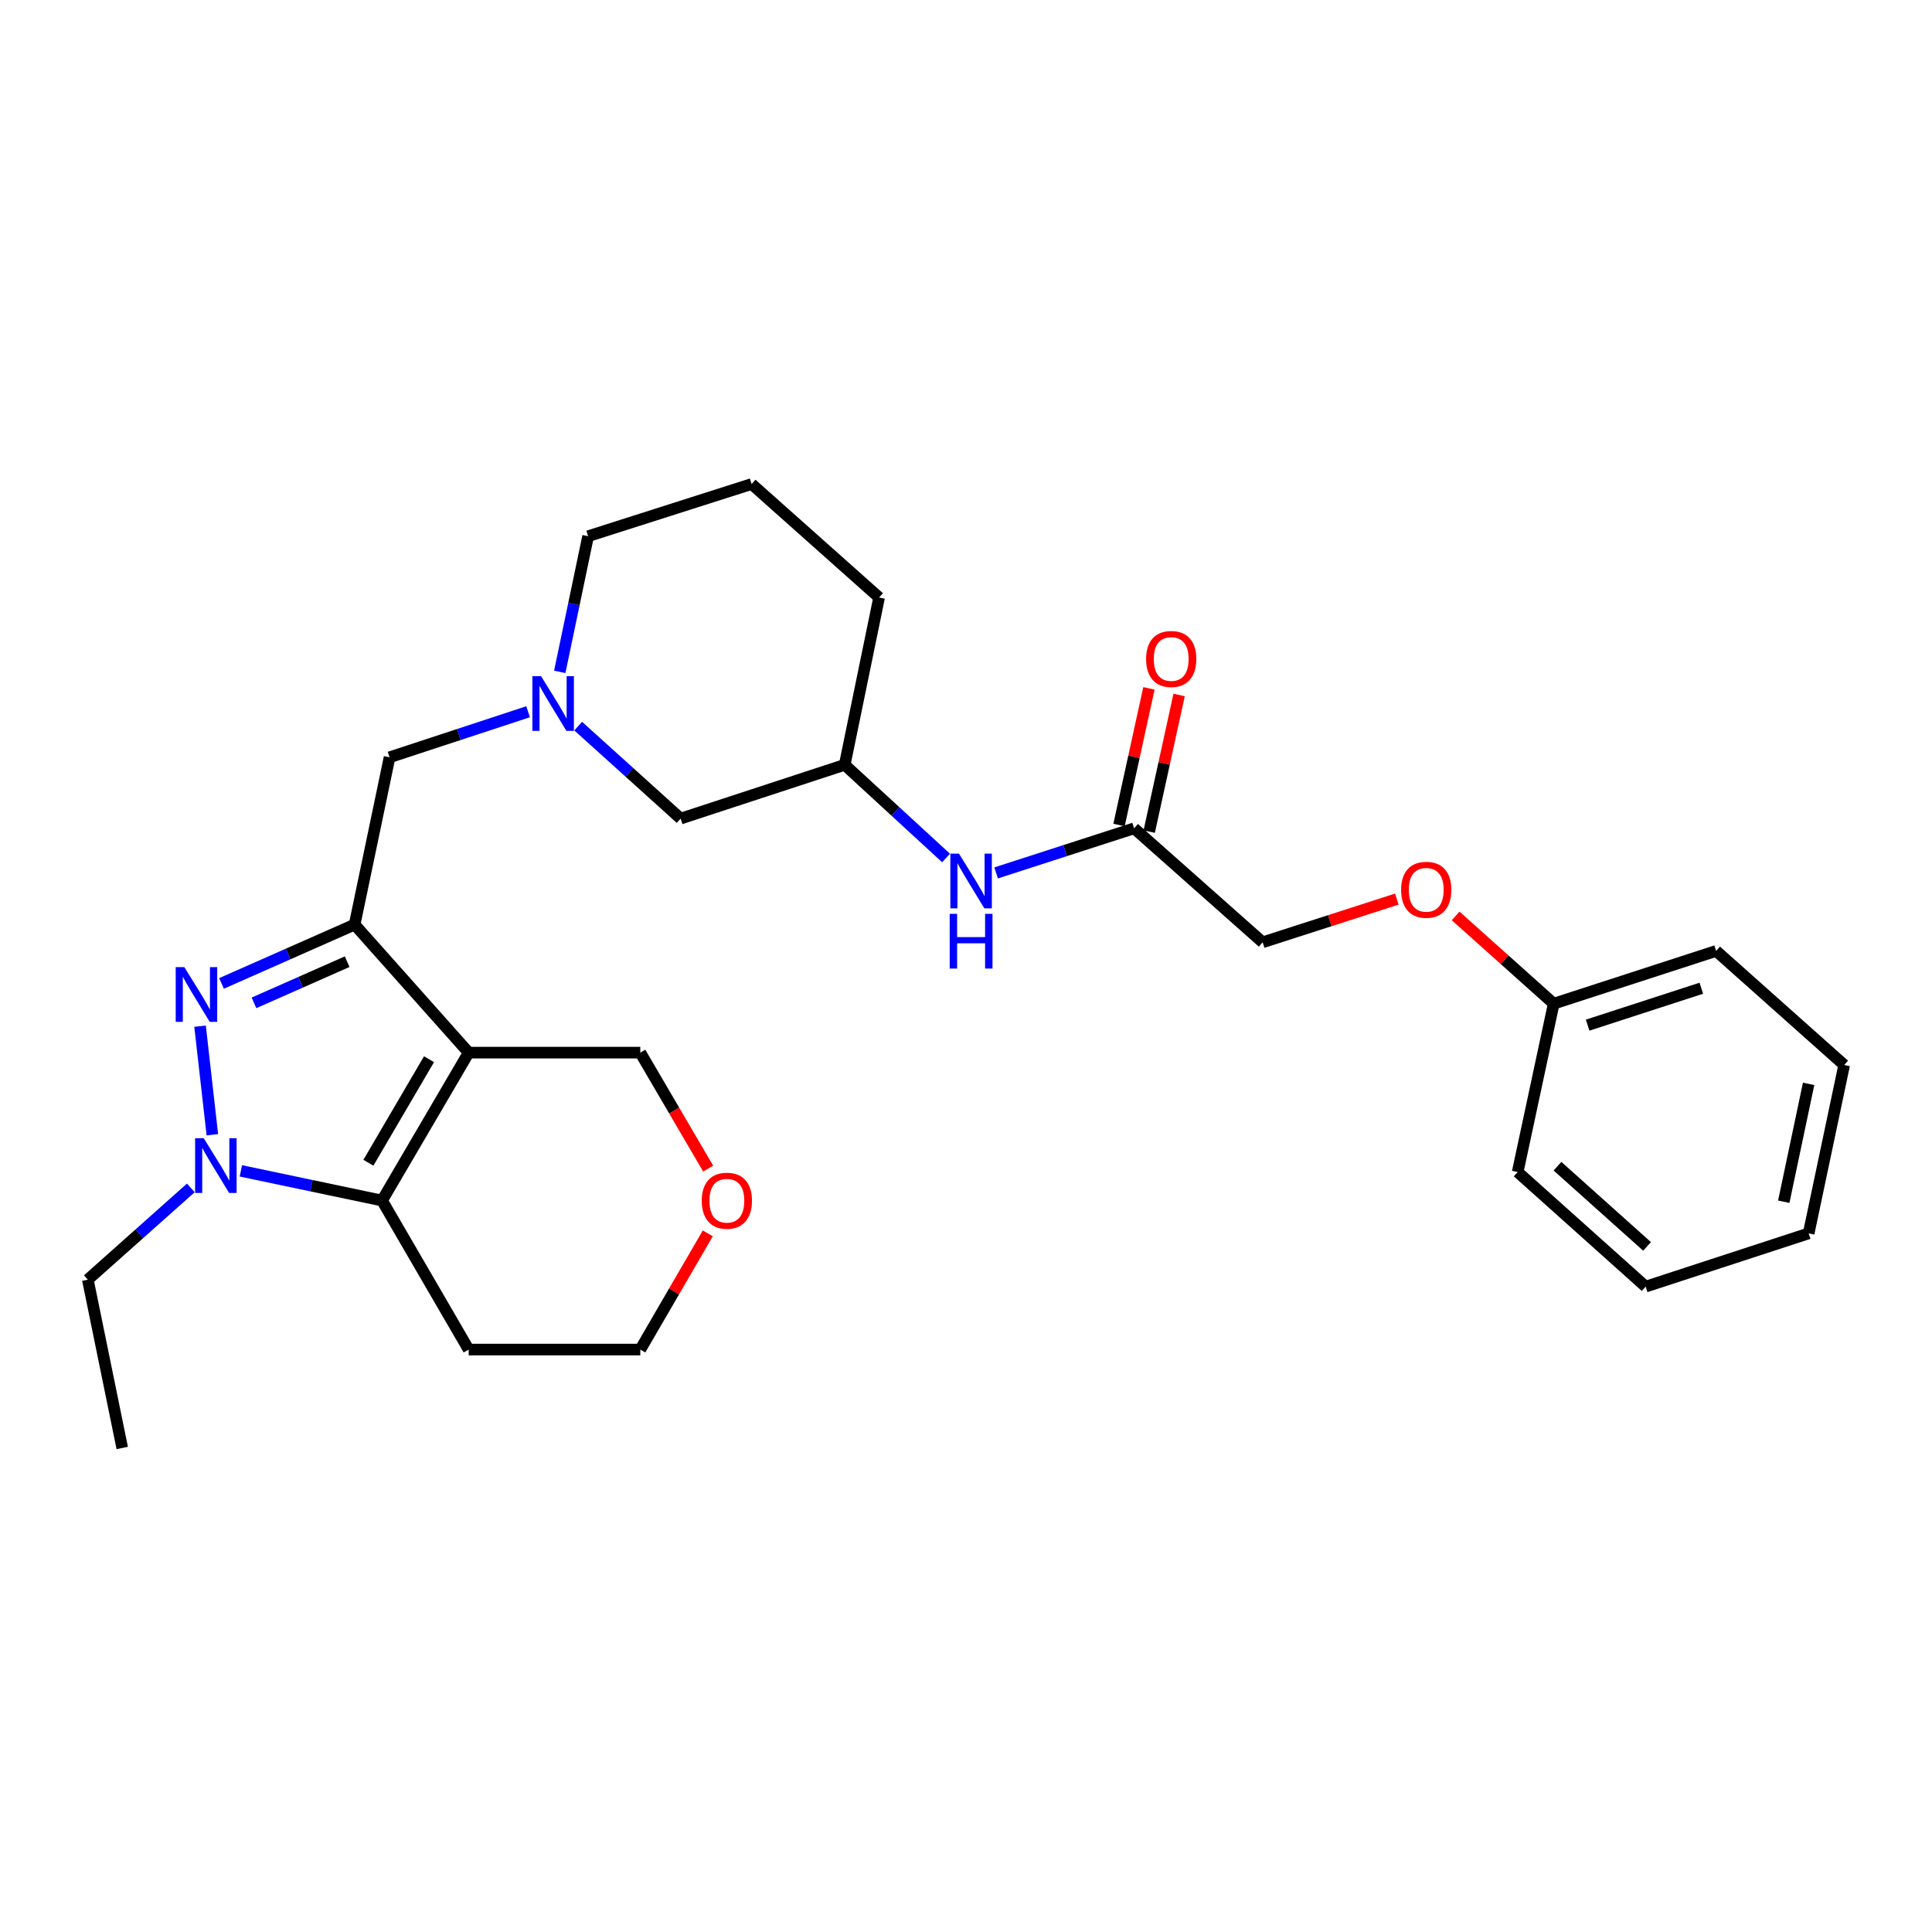 <?xml version='1.0' encoding='iso-8859-1'?>
<svg version='1.1' baseProfile='full'
              xmlns='http://www.w3.org/2000/svg'
                      xmlns:rdkit='http://www.rdkit.org/xml'
                      xmlns:xlink='http://www.w3.org/1999/xlink'
                  xml:space='preserve'
width='1000px' height='1000px' viewBox='0 0 1000 1000'>
<!-- END OF HEADER -->
<rect style='opacity:1.0;fill:#FFFFFF;stroke:none' width='1000' height='1000' x='0' y='0'> </rect>
<path class='bond-0' d='M 242.585,544.842 L 183.553,478.569' style='fill:none;fill-rule:evenodd;stroke:#000000;stroke-width:6px;stroke-linecap:butt;stroke-linejoin:miter;stroke-opacity:1' />
<path class='bond-3' d='M 242.585,544.842 L 197.752,621.404' style='fill:none;fill-rule:evenodd;stroke:#000000;stroke-width:6px;stroke-linecap:butt;stroke-linejoin:miter;stroke-opacity:1' />
<path class='bond-3' d='M 222.059,548.245 L 190.676,601.838' style='fill:none;fill-rule:evenodd;stroke:#000000;stroke-width:6px;stroke-linecap:butt;stroke-linejoin:miter;stroke-opacity:1' />
<path class='bond-10' d='M 242.585,544.842 L 331.417,544.842' style='fill:none;fill-rule:evenodd;stroke:#000000;stroke-width:6px;stroke-linecap:butt;stroke-linejoin:miter;stroke-opacity:1' />
<path class='bond-1' d='M 183.553,478.569 L 149.109,493.795' style='fill:none;fill-rule:evenodd;stroke:#000000;stroke-width:6px;stroke-linecap:butt;stroke-linejoin:miter;stroke-opacity:1' />
<path class='bond-1' d='M 149.109,493.795 L 114.665,509.021' style='fill:none;fill-rule:evenodd;stroke:#0000FF;stroke-width:6px;stroke-linecap:butt;stroke-linejoin:miter;stroke-opacity:1' />
<path class='bond-1' d='M 179.686,497.765 L 155.575,508.423' style='fill:none;fill-rule:evenodd;stroke:#000000;stroke-width:6px;stroke-linecap:butt;stroke-linejoin:miter;stroke-opacity:1' />
<path class='bond-1' d='M 155.575,508.423 L 131.464,519.081' style='fill:none;fill-rule:evenodd;stroke:#0000FF;stroke-width:6px;stroke-linecap:butt;stroke-linejoin:miter;stroke-opacity:1' />
<path class='bond-5' d='M 183.553,478.569 L 201.643,391.977' style='fill:none;fill-rule:evenodd;stroke:#000000;stroke-width:6px;stroke-linecap:butt;stroke-linejoin:miter;stroke-opacity:1' />
<path class='bond-28' d='M 103.545,531.146 L 109.916,587.339' style='fill:none;fill-rule:evenodd;stroke:#0000FF;stroke-width:6px;stroke-linecap:butt;stroke-linejoin:miter;stroke-opacity:1' />
<path class='bond-2' d='M 124.665,606.035 L 161.208,613.719' style='fill:none;fill-rule:evenodd;stroke:#0000FF;stroke-width:6px;stroke-linecap:butt;stroke-linejoin:miter;stroke-opacity:1' />
<path class='bond-2' d='M 161.208,613.719 L 197.752,621.404' style='fill:none;fill-rule:evenodd;stroke:#000000;stroke-width:6px;stroke-linecap:butt;stroke-linejoin:miter;stroke-opacity:1' />
<path class='bond-16' d='M 98.769,614.857 L 72.112,638.602' style='fill:none;fill-rule:evenodd;stroke:#0000FF;stroke-width:6px;stroke-linecap:butt;stroke-linejoin:miter;stroke-opacity:1' />
<path class='bond-16' d='M 72.112,638.602 L 45.455,662.346' style='fill:none;fill-rule:evenodd;stroke:#000000;stroke-width:6px;stroke-linecap:butt;stroke-linejoin:miter;stroke-opacity:1' />
<path class='bond-11' d='M 197.752,621.404 L 242.585,698.534' style='fill:none;fill-rule:evenodd;stroke:#000000;stroke-width:6px;stroke-linecap:butt;stroke-linejoin:miter;stroke-opacity:1' />
<path class='bond-4' d='M 273.34,368.396 L 237.491,380.187' style='fill:none;fill-rule:evenodd;stroke:#0000FF;stroke-width:6px;stroke-linecap:butt;stroke-linejoin:miter;stroke-opacity:1' />
<path class='bond-4' d='M 237.491,380.187 L 201.643,391.977' style='fill:none;fill-rule:evenodd;stroke:#000000;stroke-width:6px;stroke-linecap:butt;stroke-linejoin:miter;stroke-opacity:1' />
<path class='bond-8' d='M 299.27,375.834 L 325.783,399.769' style='fill:none;fill-rule:evenodd;stroke:#0000FF;stroke-width:6px;stroke-linecap:butt;stroke-linejoin:miter;stroke-opacity:1' />
<path class='bond-8' d='M 325.783,399.769 L 352.296,423.705' style='fill:none;fill-rule:evenodd;stroke:#000000;stroke-width:6px;stroke-linecap:butt;stroke-linejoin:miter;stroke-opacity:1' />
<path class='bond-18' d='M 289.73,347.76 L 297.068,312.649' style='fill:none;fill-rule:evenodd;stroke:#0000FF;stroke-width:6px;stroke-linecap:butt;stroke-linejoin:miter;stroke-opacity:1' />
<path class='bond-18' d='M 297.068,312.649 L 304.407,277.538' style='fill:none;fill-rule:evenodd;stroke:#000000;stroke-width:6px;stroke-linecap:butt;stroke-linejoin:miter;stroke-opacity:1' />
<path class='bond-6' d='M 587.019,428.734 L 551.308,440.278' style='fill:none;fill-rule:evenodd;stroke:#000000;stroke-width:6px;stroke-linecap:butt;stroke-linejoin:miter;stroke-opacity:1' />
<path class='bond-6' d='M 551.308,440.278 L 515.596,451.822' style='fill:none;fill-rule:evenodd;stroke:#0000FF;stroke-width:6px;stroke-linecap:butt;stroke-linejoin:miter;stroke-opacity:1' />
<path class='bond-9' d='M 594.831,430.443 L 602.57,395.081' style='fill:none;fill-rule:evenodd;stroke:#000000;stroke-width:6px;stroke-linecap:butt;stroke-linejoin:miter;stroke-opacity:1' />
<path class='bond-9' d='M 602.57,395.081 L 610.31,359.719' style='fill:none;fill-rule:evenodd;stroke:#FF0000;stroke-width:6px;stroke-linecap:butt;stroke-linejoin:miter;stroke-opacity:1' />
<path class='bond-9' d='M 579.208,427.024 L 586.947,391.662' style='fill:none;fill-rule:evenodd;stroke:#000000;stroke-width:6px;stroke-linecap:butt;stroke-linejoin:miter;stroke-opacity:1' />
<path class='bond-9' d='M 586.947,391.662 L 594.686,356.299' style='fill:none;fill-rule:evenodd;stroke:#FF0000;stroke-width:6px;stroke-linecap:butt;stroke-linejoin:miter;stroke-opacity:1' />
<path class='bond-15' d='M 587.019,428.734 L 653.55,487.739' style='fill:none;fill-rule:evenodd;stroke:#000000;stroke-width:6px;stroke-linecap:butt;stroke-linejoin:miter;stroke-opacity:1' />
<path class='bond-7' d='M 489.677,444.095 L 463.448,419.981' style='fill:none;fill-rule:evenodd;stroke:#0000FF;stroke-width:6px;stroke-linecap:butt;stroke-linejoin:miter;stroke-opacity:1' />
<path class='bond-7' d='M 463.448,419.981 L 437.219,395.868' style='fill:none;fill-rule:evenodd;stroke:#000000;stroke-width:6px;stroke-linecap:butt;stroke-linejoin:miter;stroke-opacity:1' />
<path class='bond-13' d='M 352.296,423.705 L 437.219,395.868' style='fill:none;fill-rule:evenodd;stroke:#000000;stroke-width:6px;stroke-linecap:butt;stroke-linejoin:miter;stroke-opacity:1' />
<path class='bond-12' d='M 331.417,544.842 L 348.981,574.854' style='fill:none;fill-rule:evenodd;stroke:#000000;stroke-width:6px;stroke-linecap:butt;stroke-linejoin:miter;stroke-opacity:1' />
<path class='bond-12' d='M 348.981,574.854 L 366.545,604.866' style='fill:none;fill-rule:evenodd;stroke:#FF0000;stroke-width:6px;stroke-linecap:butt;stroke-linejoin:miter;stroke-opacity:1' />
<path class='bond-29' d='M 242.585,698.534 L 331.417,698.534' style='fill:none;fill-rule:evenodd;stroke:#000000;stroke-width:6px;stroke-linecap:butt;stroke-linejoin:miter;stroke-opacity:1' />
<path class='bond-19' d='M 366.354,638.394 L 348.885,668.464' style='fill:none;fill-rule:evenodd;stroke:#FF0000;stroke-width:6px;stroke-linecap:butt;stroke-linejoin:miter;stroke-opacity:1' />
<path class='bond-19' d='M 348.885,668.464 L 331.417,698.534' style='fill:none;fill-rule:evenodd;stroke:#000000;stroke-width:6px;stroke-linecap:butt;stroke-linejoin:miter;stroke-opacity:1' />
<path class='bond-30' d='M 437.219,395.868 L 455.024,309.276' style='fill:none;fill-rule:evenodd;stroke:#000000;stroke-width:6px;stroke-linecap:butt;stroke-linejoin:miter;stroke-opacity:1' />
<path class='bond-14' d='M 722.991,465.374 L 688.27,476.556' style='fill:none;fill-rule:evenodd;stroke:#FF0000;stroke-width:6px;stroke-linecap:butt;stroke-linejoin:miter;stroke-opacity:1' />
<path class='bond-14' d='M 688.27,476.556 L 653.55,487.739' style='fill:none;fill-rule:evenodd;stroke:#000000;stroke-width:6px;stroke-linecap:butt;stroke-linejoin:miter;stroke-opacity:1' />
<path class='bond-17' d='M 753.428,474.08 L 778.816,496.791' style='fill:none;fill-rule:evenodd;stroke:#FF0000;stroke-width:6px;stroke-linecap:butt;stroke-linejoin:miter;stroke-opacity:1' />
<path class='bond-17' d='M 778.816,496.791 L 804.203,519.502' style='fill:none;fill-rule:evenodd;stroke:#000000;stroke-width:6px;stroke-linecap:butt;stroke-linejoin:miter;stroke-opacity:1' />
<path class='bond-24' d='M 45.455,662.346 L 63.269,749.472' style='fill:none;fill-rule:evenodd;stroke:#000000;stroke-width:6px;stroke-linecap:butt;stroke-linejoin:miter;stroke-opacity:1' />
<path class='bond-22' d='M 804.203,519.502 L 888.273,492.199' style='fill:none;fill-rule:evenodd;stroke:#000000;stroke-width:6px;stroke-linecap:butt;stroke-linejoin:miter;stroke-opacity:1' />
<path class='bond-22' d='M 821.754,530.618 L 880.602,511.505' style='fill:none;fill-rule:evenodd;stroke:#000000;stroke-width:6px;stroke-linecap:butt;stroke-linejoin:miter;stroke-opacity:1' />
<path class='bond-23' d='M 804.203,519.502 L 785.545,606.637' style='fill:none;fill-rule:evenodd;stroke:#000000;stroke-width:6px;stroke-linecap:butt;stroke-linejoin:miter;stroke-opacity:1' />
<path class='bond-20' d='M 304.407,277.538 L 389.036,250.528' style='fill:none;fill-rule:evenodd;stroke:#000000;stroke-width:6px;stroke-linecap:butt;stroke-linejoin:miter;stroke-opacity:1' />
<path class='bond-21' d='M 389.036,250.528 L 455.024,309.276' style='fill:none;fill-rule:evenodd;stroke:#000000;stroke-width:6px;stroke-linecap:butt;stroke-linejoin:miter;stroke-opacity:1' />
<path class='bond-26' d='M 888.273,492.199 L 954.545,551.24' style='fill:none;fill-rule:evenodd;stroke:#000000;stroke-width:6px;stroke-linecap:butt;stroke-linejoin:miter;stroke-opacity:1' />
<path class='bond-25' d='M 785.545,606.637 L 851.791,665.953' style='fill:none;fill-rule:evenodd;stroke:#000000;stroke-width:6px;stroke-linecap:butt;stroke-linejoin:miter;stroke-opacity:1' />
<path class='bond-25' d='M 806.15,603.62 L 852.522,645.141' style='fill:none;fill-rule:evenodd;stroke:#000000;stroke-width:6px;stroke-linecap:butt;stroke-linejoin:miter;stroke-opacity:1' />
<path class='bond-27' d='M 851.791,665.953 L 936.162,638.392' style='fill:none;fill-rule:evenodd;stroke:#000000;stroke-width:6px;stroke-linecap:butt;stroke-linejoin:miter;stroke-opacity:1' />
<path class='bond-31' d='M 954.545,551.24 L 936.162,638.392' style='fill:none;fill-rule:evenodd;stroke:#000000;stroke-width:6px;stroke-linecap:butt;stroke-linejoin:miter;stroke-opacity:1' />
<path class='bond-31' d='M 936.139,561.012 L 923.271,622.018' style='fill:none;fill-rule:evenodd;stroke:#000000;stroke-width:6px;stroke-linecap:butt;stroke-linejoin:miter;stroke-opacity:1' />
<path  class='atom-2' d='M 95.427 500.598
L 104.707 515.598
Q 105.627 517.078, 107.107 519.758
Q 108.587 522.438, 108.667 522.598
L 108.667 500.598
L 112.427 500.598
L 112.427 528.918
L 108.547 528.918
L 98.587 512.518
Q 97.427 510.598, 96.187 508.398
Q 94.987 506.198, 94.627 505.518
L 94.627 528.918
L 90.947 528.918
L 90.947 500.598
L 95.427 500.598
' fill='#0000FF'/>
<path  class='atom-3' d='M 105.467 589.154
L 114.747 604.154
Q 115.667 605.634, 117.147 608.314
Q 118.627 610.994, 118.707 611.154
L 118.707 589.154
L 122.467 589.154
L 122.467 617.474
L 118.587 617.474
L 108.627 601.074
Q 107.467 599.154, 106.227 596.954
Q 105.027 594.754, 104.667 594.074
L 104.667 617.474
L 100.987 617.474
L 100.987 589.154
L 105.467 589.154
' fill='#0000FF'/>
<path  class='atom-5' d='M 280.048 349.971
L 289.328 364.971
Q 290.248 366.451, 291.728 369.131
Q 293.208 371.811, 293.288 371.971
L 293.288 349.971
L 297.048 349.971
L 297.048 378.291
L 293.168 378.291
L 283.208 361.891
Q 282.048 359.971, 280.808 357.771
Q 279.608 355.571, 279.248 354.891
L 279.248 378.291
L 275.568 378.291
L 275.568 349.971
L 280.048 349.971
' fill='#0000FF'/>
<path  class='atom-8' d='M 496.379 441.851
L 505.659 456.851
Q 506.579 458.331, 508.059 461.011
Q 509.539 463.691, 509.619 463.851
L 509.619 441.851
L 513.379 441.851
L 513.379 470.171
L 509.499 470.171
L 499.539 453.771
Q 498.379 451.851, 497.139 449.651
Q 495.939 447.451, 495.579 446.771
L 495.579 470.171
L 491.899 470.171
L 491.899 441.851
L 496.379 441.851
' fill='#0000FF'/>
<path  class='atom-8' d='M 491.559 473.003
L 495.399 473.003
L 495.399 485.043
L 509.879 485.043
L 509.879 473.003
L 513.719 473.003
L 513.719 501.323
L 509.879 501.323
L 509.879 488.243
L 495.399 488.243
L 495.399 501.323
L 491.559 501.323
L 491.559 473.003
' fill='#0000FF'/>
<path  class='atom-10' d='M 593.22 341.084
Q 593.22 334.284, 596.58 330.484
Q 599.94 326.684, 606.22 326.684
Q 612.5 326.684, 615.86 330.484
Q 619.22 334.284, 619.22 341.084
Q 619.22 347.964, 615.82 351.884
Q 612.42 355.764, 606.22 355.764
Q 599.98 355.764, 596.58 351.884
Q 593.22 348.004, 593.22 341.084
M 606.22 352.564
Q 610.54 352.564, 612.86 349.684
Q 615.22 346.764, 615.22 341.084
Q 615.22 335.524, 612.86 332.724
Q 610.54 329.884, 606.22 329.884
Q 601.9 329.884, 599.54 332.684
Q 597.22 335.484, 597.22 341.084
Q 597.22 346.804, 599.54 349.684
Q 601.9 352.564, 606.22 352.564
' fill='#FF0000'/>
<path  class='atom-13' d='M 363.224 621.484
Q 363.224 614.684, 366.584 610.884
Q 369.944 607.084, 376.224 607.084
Q 382.504 607.084, 385.864 610.884
Q 389.224 614.684, 389.224 621.484
Q 389.224 628.364, 385.824 632.284
Q 382.424 636.164, 376.224 636.164
Q 369.984 636.164, 366.584 632.284
Q 363.224 628.404, 363.224 621.484
M 376.224 632.964
Q 380.544 632.964, 382.864 630.084
Q 385.224 627.164, 385.224 621.484
Q 385.224 615.924, 382.864 613.124
Q 380.544 610.284, 376.224 610.284
Q 371.904 610.284, 369.544 613.084
Q 367.224 615.884, 367.224 621.484
Q 367.224 627.204, 369.544 630.084
Q 371.904 632.964, 376.224 632.964
' fill='#FF0000'/>
<path  class='atom-15' d='M 725.215 460.551
Q 725.215 453.751, 728.575 449.951
Q 731.935 446.151, 738.215 446.151
Q 744.495 446.151, 747.855 449.951
Q 751.215 453.751, 751.215 460.551
Q 751.215 467.431, 747.815 471.351
Q 744.415 475.231, 738.215 475.231
Q 731.975 475.231, 728.575 471.351
Q 725.215 467.471, 725.215 460.551
M 738.215 472.031
Q 742.535 472.031, 744.855 469.151
Q 747.215 466.231, 747.215 460.551
Q 747.215 454.991, 744.855 452.191
Q 742.535 449.351, 738.215 449.351
Q 733.895 449.351, 731.535 452.151
Q 729.215 454.951, 729.215 460.551
Q 729.215 466.271, 731.535 469.151
Q 733.895 472.031, 738.215 472.031
' fill='#FF0000'/>
</svg>

